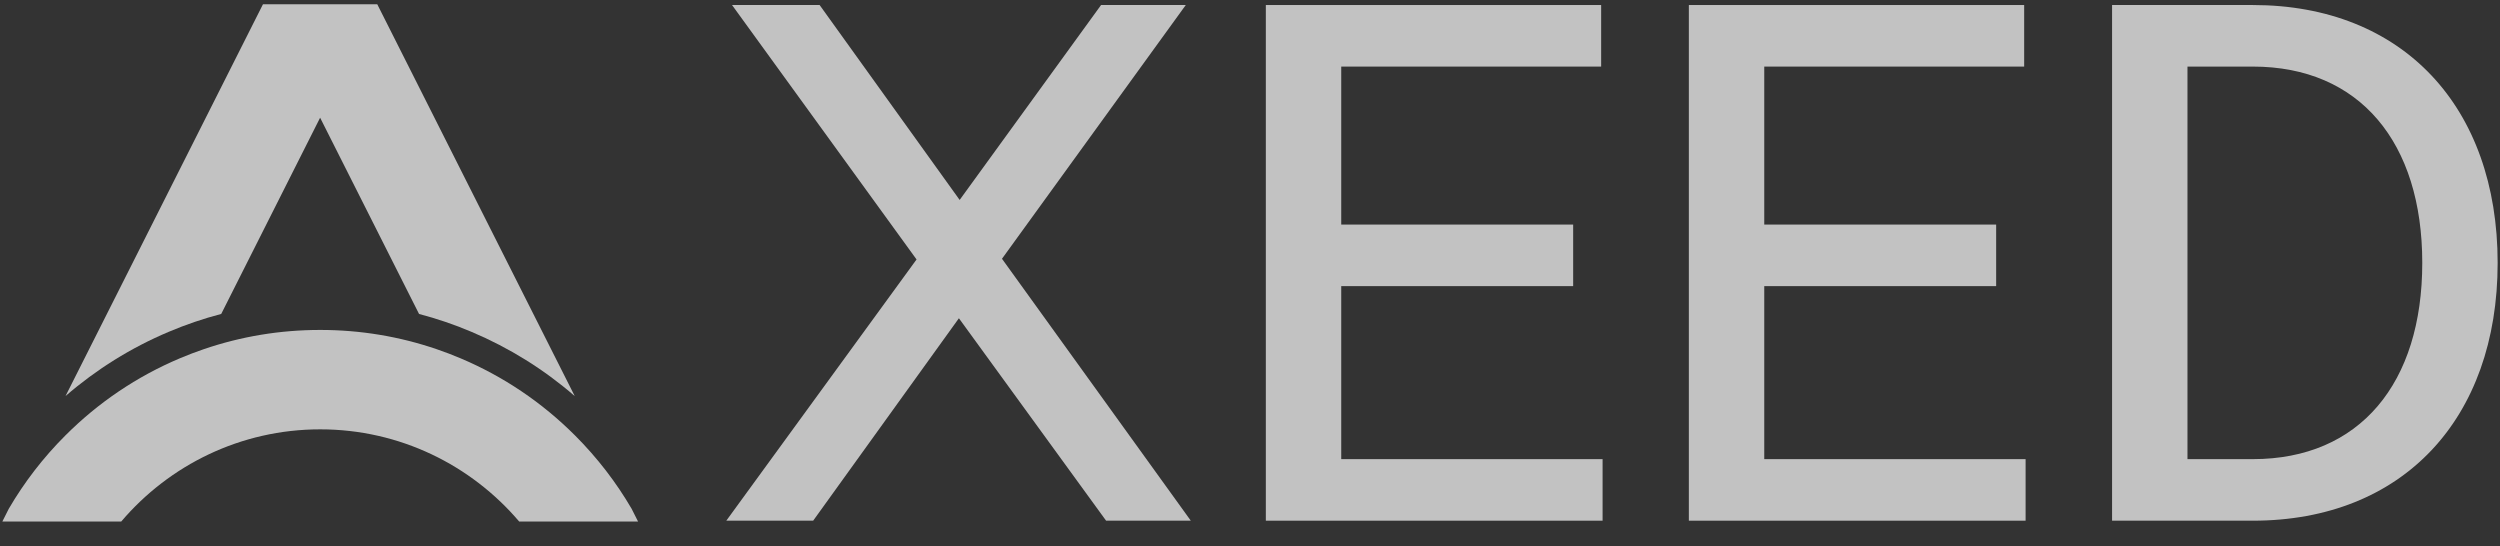 <svg width="87" height="19" viewBox="0 0 87 19" fill="none" xmlns="http://www.w3.org/2000/svg">
<rect x="0" y="0" width="87" height="19" fill="#333333" stroke="none"/>
<g opacity="0.7">
<path d="M7.698 10.926L11.14 4.096L14.583 10.926C15.204 11.089 15.816 11.296 16.413 11.55C17.726 12.105 18.929 12.854 20.001 13.784L13.129 0.149H9.151L2.28 13.783C3.352 12.854 4.555 12.104 5.868 11.549C6.465 11.296 7.077 11.088 7.698 10.925V10.926Z" fill="white"/>
<path d="M21.981 17.706C21.44 16.779 20.782 15.926 20.014 15.157C18.863 14.005 17.521 13.101 16.027 12.469C15.756 12.354 15.482 12.25 15.205 12.155C13.902 11.708 12.539 11.482 11.143 11.482C9.747 11.482 8.384 11.708 7.081 12.155C6.804 12.25 6.53 12.354 6.259 12.469C4.765 13.1 3.424 14.005 2.272 15.157C1.503 15.926 0.846 16.779 0.305 17.706L0.082 18.149H4.219C5.887 16.188 8.372 14.941 11.143 14.941C13.914 14.941 16.399 16.188 18.067 18.149H22.204L21.981 17.706Z" fill="white"/>
<path d="M38.492 18.12L33.37 11.075L28.298 18.12H25.275L31.896 9.029L25.475 0.175H28.523L33.396 6.958L38.317 0.175H41.265L34.869 9.005L41.44 18.12H38.492Z" fill="white"/>
<path d="M44.051 18.12V0.175H55.72V2.317H46.675V7.815H54.746V9.957H46.675V15.978H55.77V18.12H44.051Z" fill="white"/>
<path d="M58.772 18.12V0.175H70.441V2.317H61.396V7.815H69.466V9.957H61.396V15.978H70.491V18.12H58.772Z" fill="white"/>
<path d="M73.5 18.12V0.175H78.397C83.62 0.175 86.918 3.722 86.918 9.148C86.918 14.574 83.62 18.12 78.397 18.12H73.5ZM78.398 15.978C82.121 15.978 84.295 13.336 84.295 9.148C84.295 4.959 82.121 2.317 78.398 2.317H76.124V15.978H78.398Z" fill="white"/>
</g>
</svg>
